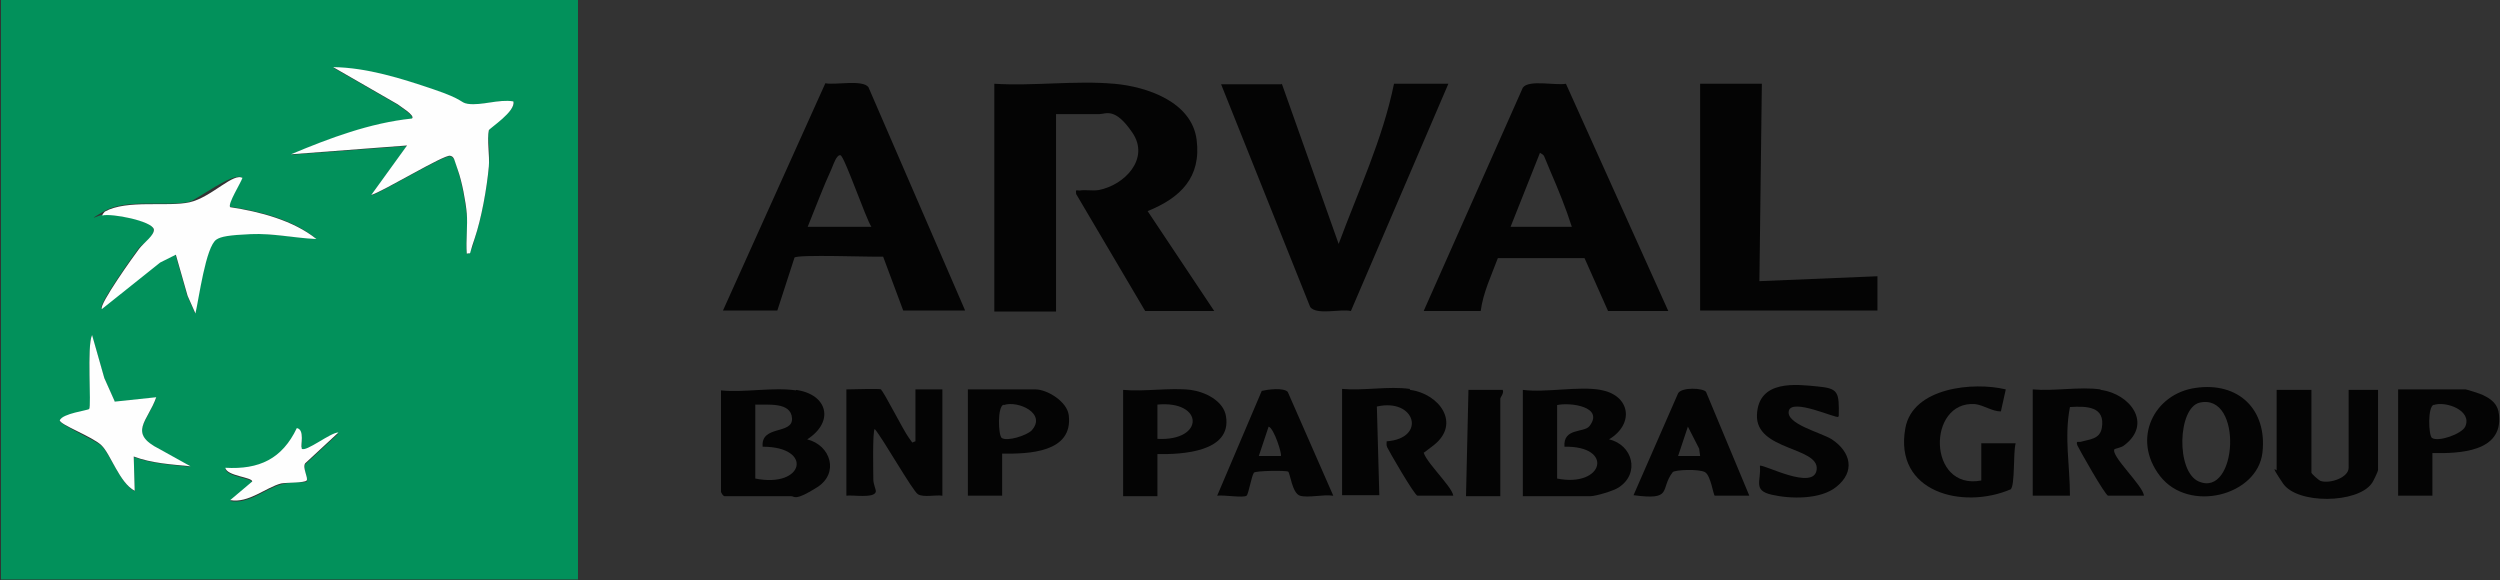 <?xml version="1.0" encoding="UTF-8"?>
<svg id="Ebene_2" xmlns="http://www.w3.org/2000/svg" version="1.1" viewBox="0 0 510.4 118.5">
  <rect x="0" y="0" width="510.4" height="118.5" fill="#333333" stroke="none"/>
  <!-- Generator: Adobe Illustrator 29.5.1, SVG Export Plug-In . SVG Version: 2.1.0 Build 141)  -->
  <defs>
    <style>
      .st0 {
        fill: #040404;
      }

      .st1 {
        fill: #02915b;
      }

      .st2 {
        fill: #fefefe;
      }
    </style>
  </defs>
  <g id="IHh4ZP">
    <g>
      <path class="st1" d="M118,0v118.3H.2V0h117.8ZM95.3,43.6c.2,2.7-.2,5.6,0,8.3,1.1-.5,1.3-2.1,1.6-3.1,1.4-4.2,2.5-10.4,2.9-14.7s-.4-5.7,0-7.4,5.6-3.9,5-5.9c-3-.6-6.4.9-9.3.5s-5.1-2.3-7.1-3c-6.5-2.2-13.5-4.4-20.4-4.5l13.2,7.6c.3.3,3.6,2.3,2.9,2.9-8.5.9-16.8,4-24.7,7.3l23.7-1.8-7.3,10.1c2.3-.7,14.9-8.3,16.1-8s1.3,2.2,1.6,3c.8,2.3,1.5,6.5,1.8,8.8ZM49.5,36.3c-1.8-1.4-9.2,4.5-10.9,4.9-4.5,1-12.8-.7-17.3,1.9s-.6.6-.5.8c1.8-.5,10.1,1.1,10.5,2.8s-2.3,3.1-3,4c-1,1.3-8.3,11.6-7.6,12.3l11.9-9.5,3.2-1.6,2.4,8.4,1.6,3.6c.7-2.9,2.1-13.6,4.3-15.1s5.6-1,7-1.1c4.5-.1,8.9.8,13.4,1-4.7-3.9-11.6-5.6-17.6-6.5-.6-.6,2.2-5,2.5-6ZM23.4,82l-2.1-4.7-2.5-8.8c-1.1,2.1,0,14.4-.6,15.1s-5.4.9-6,2.3c0,.8,7.5,4.1,8.5,5.1,1.9,1.8,3.8,7.6,6.8,9.3l-.2-7c3.7,1.4,7.7,1.6,11.6,2l-6.3-3.5c-6.6-3.3-2.5-5.6-.7-10.6l-8.5.9ZM61.6,91.6c-.3-.3.7-3.7-1-4-3,6.3-7.7,8.5-14.6,8.1.3,1.7,5.5,1.9,5.5,2.8l-4.5,3.8c3.8.7,7.3-2.6,10.4-3.4s4.8-.2,5.2-.6-.8-2.6-.3-3.5l6.8-6.3c-1.5-.2-6.8,4.1-7.5,3.3Z"/>
      <path class="st0" d="M227.5,17.1c6.7.6,15.8,3.7,16.8,11.4s-3.3,11.9-10,14.6l13.6,20.4h-14.1l-14.1-23.9c-.1-1,0-.7.7-.7,1.2-.2,2.6.1,3.9-.1,5.3-1,10.5-6.4,6.9-11.7s-5.4-3.8-6.8-3.8h-8.8v40.3h-12.6V17.1c7.9.5,16.7-.7,24.4,0Z"/>
      <path class="st0" d="M197,63.4h-12.6l-4.1-11c-2.3.1-17.6-.5-18.1.2l-3.5,10.8h-11.1l20.9-46.4c2.1.4,7.6-.8,8.8.8l19.7,45.5ZM164.8,46.3h13.1c-1.1-1.6-5.5-14.4-6.3-14.6s-1.5,2-1.8,2.7c-1.8,3.9-3.3,8-4.9,11.9Z"/>
      <path class="st0" d="M290.7,63.4l20.2-45.5c1.2-1.7,6.7-.4,8.8-.8l20.9,46.4h-12.3l-4.8-10.8h-17.7c-1.3,3.5-3,7-3.5,10.8h-11.6ZM320.9,46.3c-1.2-3.8-2.8-7.7-4.4-11.4s-1-3-2.1-3.7l-6,15.1h12.6Z"/>
      <path class="st0" d="M261.7,17.1l11.6,32.7c4-10.8,9-21.4,11.3-32.7h11.1l-19.9,46.4c-2.1-.5-6.9.9-8.3-.8l-18.2-45.5h12.3Z"/>
      <polygon class="st0" points="359.7 17.1 359.2 57.4 383.3 56.4 383.3 63.4 347.1 63.4 347.1 17.1 359.7 17.1"/>
      <path class="st0" d="M326.7,79.6c6.1,1,7.1,6.9,1.8,10.1,4.8,1.1,6.4,6.9,2,9.8-1,.7-4.7,1.8-5.8,1.8h-13.8v-21.7c4.8.6,11.3-.8,15.9,0ZM317.9,82.6v15.1c9.5,1.9,11.7-6.7,1.5-6.5-.3-3.9,4-2.8,5.1-4.2,3.1-4-4-4.9-6.6-4.3Z"/>
      <path class="st0" d="M162.5,79.6c6.5.9,7.9,6.5,2.3,10.1,4.8,1.2,6.6,6.9,2,9.8s-4.5,1.8-5.3,1.8h-13.6c-.2,0-.8-.7-.7-1.1v-20.5c4.7.5,10.6-.7,15.3,0ZM154.2,82.6v15.1c10,2,11.9-6.5,1.5-6.5-.4-4.5,6.2-2.4,6-5.8s-5-2.7-7.5-2.8Z"/>
      <path class="st0" d="M428.9,79.6c6,.8,10.6,6.9,4.8,11.3-.6.5-1.9.7-2,.8-.9,1.3,5.9,7.5,6,9.5h-7.3c-.6,0-6.1-9.8-6.3-10.3-.3-1,.2-.6.7-.7,1.7-.5,3.9-.5,4.3-2.8.8-4.5-3.2-4.5-6.5-4.3-1.2,6.1,0,12,0,18.1h-7.6v-21.7c4.3.4,9.6-.6,13.8,0Z"/>
      <path class="st0" d="M287.9,79.6c6,.8,10.4,6.9,4.8,11.3s-1.9.7-2,.8c-1,1.4,5.8,7.5,6,9.5h-7.3c-.6,0-6-9.4-6.2-9.9s-.1-.8-.1-1.2c8.2-.6,5.9-8.9-2-7.1l.5,18.1h-7.6v-21.7c4.3.4,9.6-.6,13.8,0Z"/>
      <path class="st0" d="M179.9,79.6c.5.3,4.5,8.2,5.6,9.7s.5,1,1.4.8v-10.6h5.5v21.7c-1.4-.2-3.9.4-5-.3s-7.1-11.3-8.8-13.3c-.5,0-.3,9.3-.3,10.3s.6,2.1.5,2.5c-.3,1.4-4.8.6-6,.8v-21.7c1.1,0,6.8-.2,7.1,0Z"/>
      <path class="st0" d="M471.9,79.6v16.9c0,.2,1.4,1.5,1.9,1.7,1.9.6,5.7-.7,5.7-2.7v-15.9h6v16.4c0,.2-1,2.4-1.3,2.7-2.9,4.1-15.2,4.3-18.1,0s-1.3-2.5-1.3-2.7v-16.4h7Z"/>
      <path class="st0" d="M448.2,79.2c8.8-1.3,14.7,4.4,13.7,13.2s-15,12.4-20.9,4.8-1.2-16.8,7.2-18ZM449.1,82.2c-4.5,1-4.9,14.1-.2,16.1,7.9,3.4,9.1-18.1.2-16.1Z"/>
      <path class="st0" d="M411.5,90.6c-.5,1.8-.1,8.5-1,9.3-9.8,4.2-23.9.6-21.5-12.5,1.5-8.3,13.9-9.5,20.5-7.9l-1,4.5c-1.8,0-3.5-1.3-5.3-1.5-9.8-.7-9.7,17.7,1.3,15.6v-7.6h7Z"/>
      <path class="st0" d="M204.6,92.6v8.6h-7v-21.7h13.8c2.4,0,6.5,2.5,6.8,5.3.9,7.6-8.2,7.9-13.6,7.8ZM204.9,82.6c-1.3.4-1.1,6.2-.4,6.8,1.1.8,5.1-.5,6.1-1.5,3.2-3.5-2.8-6.2-5.7-5.2Z"/>
      <path class="st0" d="M496.6,92.6v8.6h-7v-21.7h13.8c.2,0,3,.9,3.4,1.1,1.9.9,3.2,1.9,3.4,4.1.8,7.6-8.1,7.9-13.6,7.8ZM496.9,82.6c-1.3.4-1.1,6.2-.4,6.8,1.3.9,6.1-.8,6.8-2.3,1.5-3.3-4-5.3-6.5-4.4Z"/>
      <path class="st0" d="M243.1,79.6c2.9.4,6.7,2.2,7.2,5.4,1.2,7.3-9,7.8-14,7.7v8.6s-7,0-7,0v-21.7c4.4.4,9.6-.5,13.8,0ZM236.3,89.6c9.7.5,9.5-7.9,0-7v7Z"/>
      <path class="st0" d="M357.1,101.2h-7c-.3,0-.8-4.1-2-4.8s-6.2-.5-6.6,0c-2.7,3.5.2,5.8-8,4.7l9.1-20.8c.7-1.3,5.1-1.1,5.7-.3l8.8,21.1ZM347.1,93.1l-.2-1.5-2.3-4.5-2,6h4.5Z"/>
      <path class="st0" d="M272.1,101.2c-1.9-.3-5.1.5-6.7,0s-2-4.6-2.4-4.9-6.7-.2-7,.2c-.5.7-1.1,4.4-1.5,4.7-.7.5-4.7-.2-6,0l9.1-21.4c1.3-.3,4.4-.7,5.3.2l9.3,21.2ZM261.5,93.1c.3-.3-1.4-5.7-2.5-6l-2,6h4.5Z"/>
      <path class="st0" d="M375.3,85.1c-.4.4-9.5-3.9-10.1-1.2s6.6,4.4,8.8,5.8c3.9,2.6,4.8,6.6.9,9.7-3.2,2.6-9.3,2.5-13.2,1.6s-2.1-2.8-2.4-5.9c.5-.5,11.2,5.3,11.6.7s-12.5-3.8-12.2-11.1,8.2-6.2,12.4-5.8,4.4,1.1,4.3,6Z"/>
      <path class="st0" d="M306.8,79.6c.3.7-.5,1.5-.5,1.8v19.9h-7l.5-21.7h7Z"/>
      <path class="st2" d="M49.5,36.3c-.3,1-3.1,5.4-2.5,6,6,.9,12.9,2.7,17.6,6.5-4.5-.2-8.9-1.2-13.4-1s-6.1.5-7,1.1c-2.2,1.4-3.6,12.2-4.3,15.1l-1.6-3.6-2.4-8.4-3.2,1.6-11.9,9.5c-.7-.8,6.6-11,7.6-12.3s3.2-2.8,3-4c-.4-1.7-8.7-3.3-10.5-2.8-.1-.1.3-.6.5-.8,4.5-2.5,12.8-.9,17.3-1.9s9.1-6.3,10.9-4.9Z"/>
      <path class="st2" d="M23.4,82l8.5-.9c-1.7,4.9-5.9,7.3.7,10.6l6.3,3.5c-3.9-.4-7.9-.6-11.6-2l.2,7c-3.1-1.6-4.9-7.5-6.8-9.3s-8.5-4.2-8.5-5.1c.6-1.4,5.7-2,6-2.3.5-.6-.5-12.9.6-15.1l2.5,8.8,2.1,4.7Z"/>
      <path class="st2" d="M61.6,91.6c.8.8,6-3.4,7.5-3.3l-6.8,6.3c-.6.9.7,3,.3,3.5s-4.2.4-5.2.6c-3.1.8-6.7,4.1-10.4,3.4l4.5-3.8c0-.9-5.2-1.1-5.5-2.8,6.9.4,11.6-1.8,14.6-8.1,1.7.3.7,3.7,1,4Z"/>
      <path class="st2" d="M95.3,43.6c-.2-2.4-1-6.6-1.8-8.8s-.7-2.8-1.6-3c-1.2-.3-13.7,7.3-16.1,8l7.3-10.1-23.7,1.8c7.9-3.3,16.1-6.4,24.7-7.3.8-.6-2.6-2.6-2.9-2.9l-13.2-7.6c6.9.1,13.9,2.3,20.4,4.5s5.4,2.7,7.1,3c2.9.4,6.3-1,9.3-.5.6,2-4.9,5.5-5,5.9-.4,1.8.2,5.3,0,7.4-.4,4.4-1.5,10.6-2.9,14.7s-.5,2.7-1.6,3.1c-.2-2.7.2-5.7,0-8.3Z"/>
    </g>
  </g>
</svg>